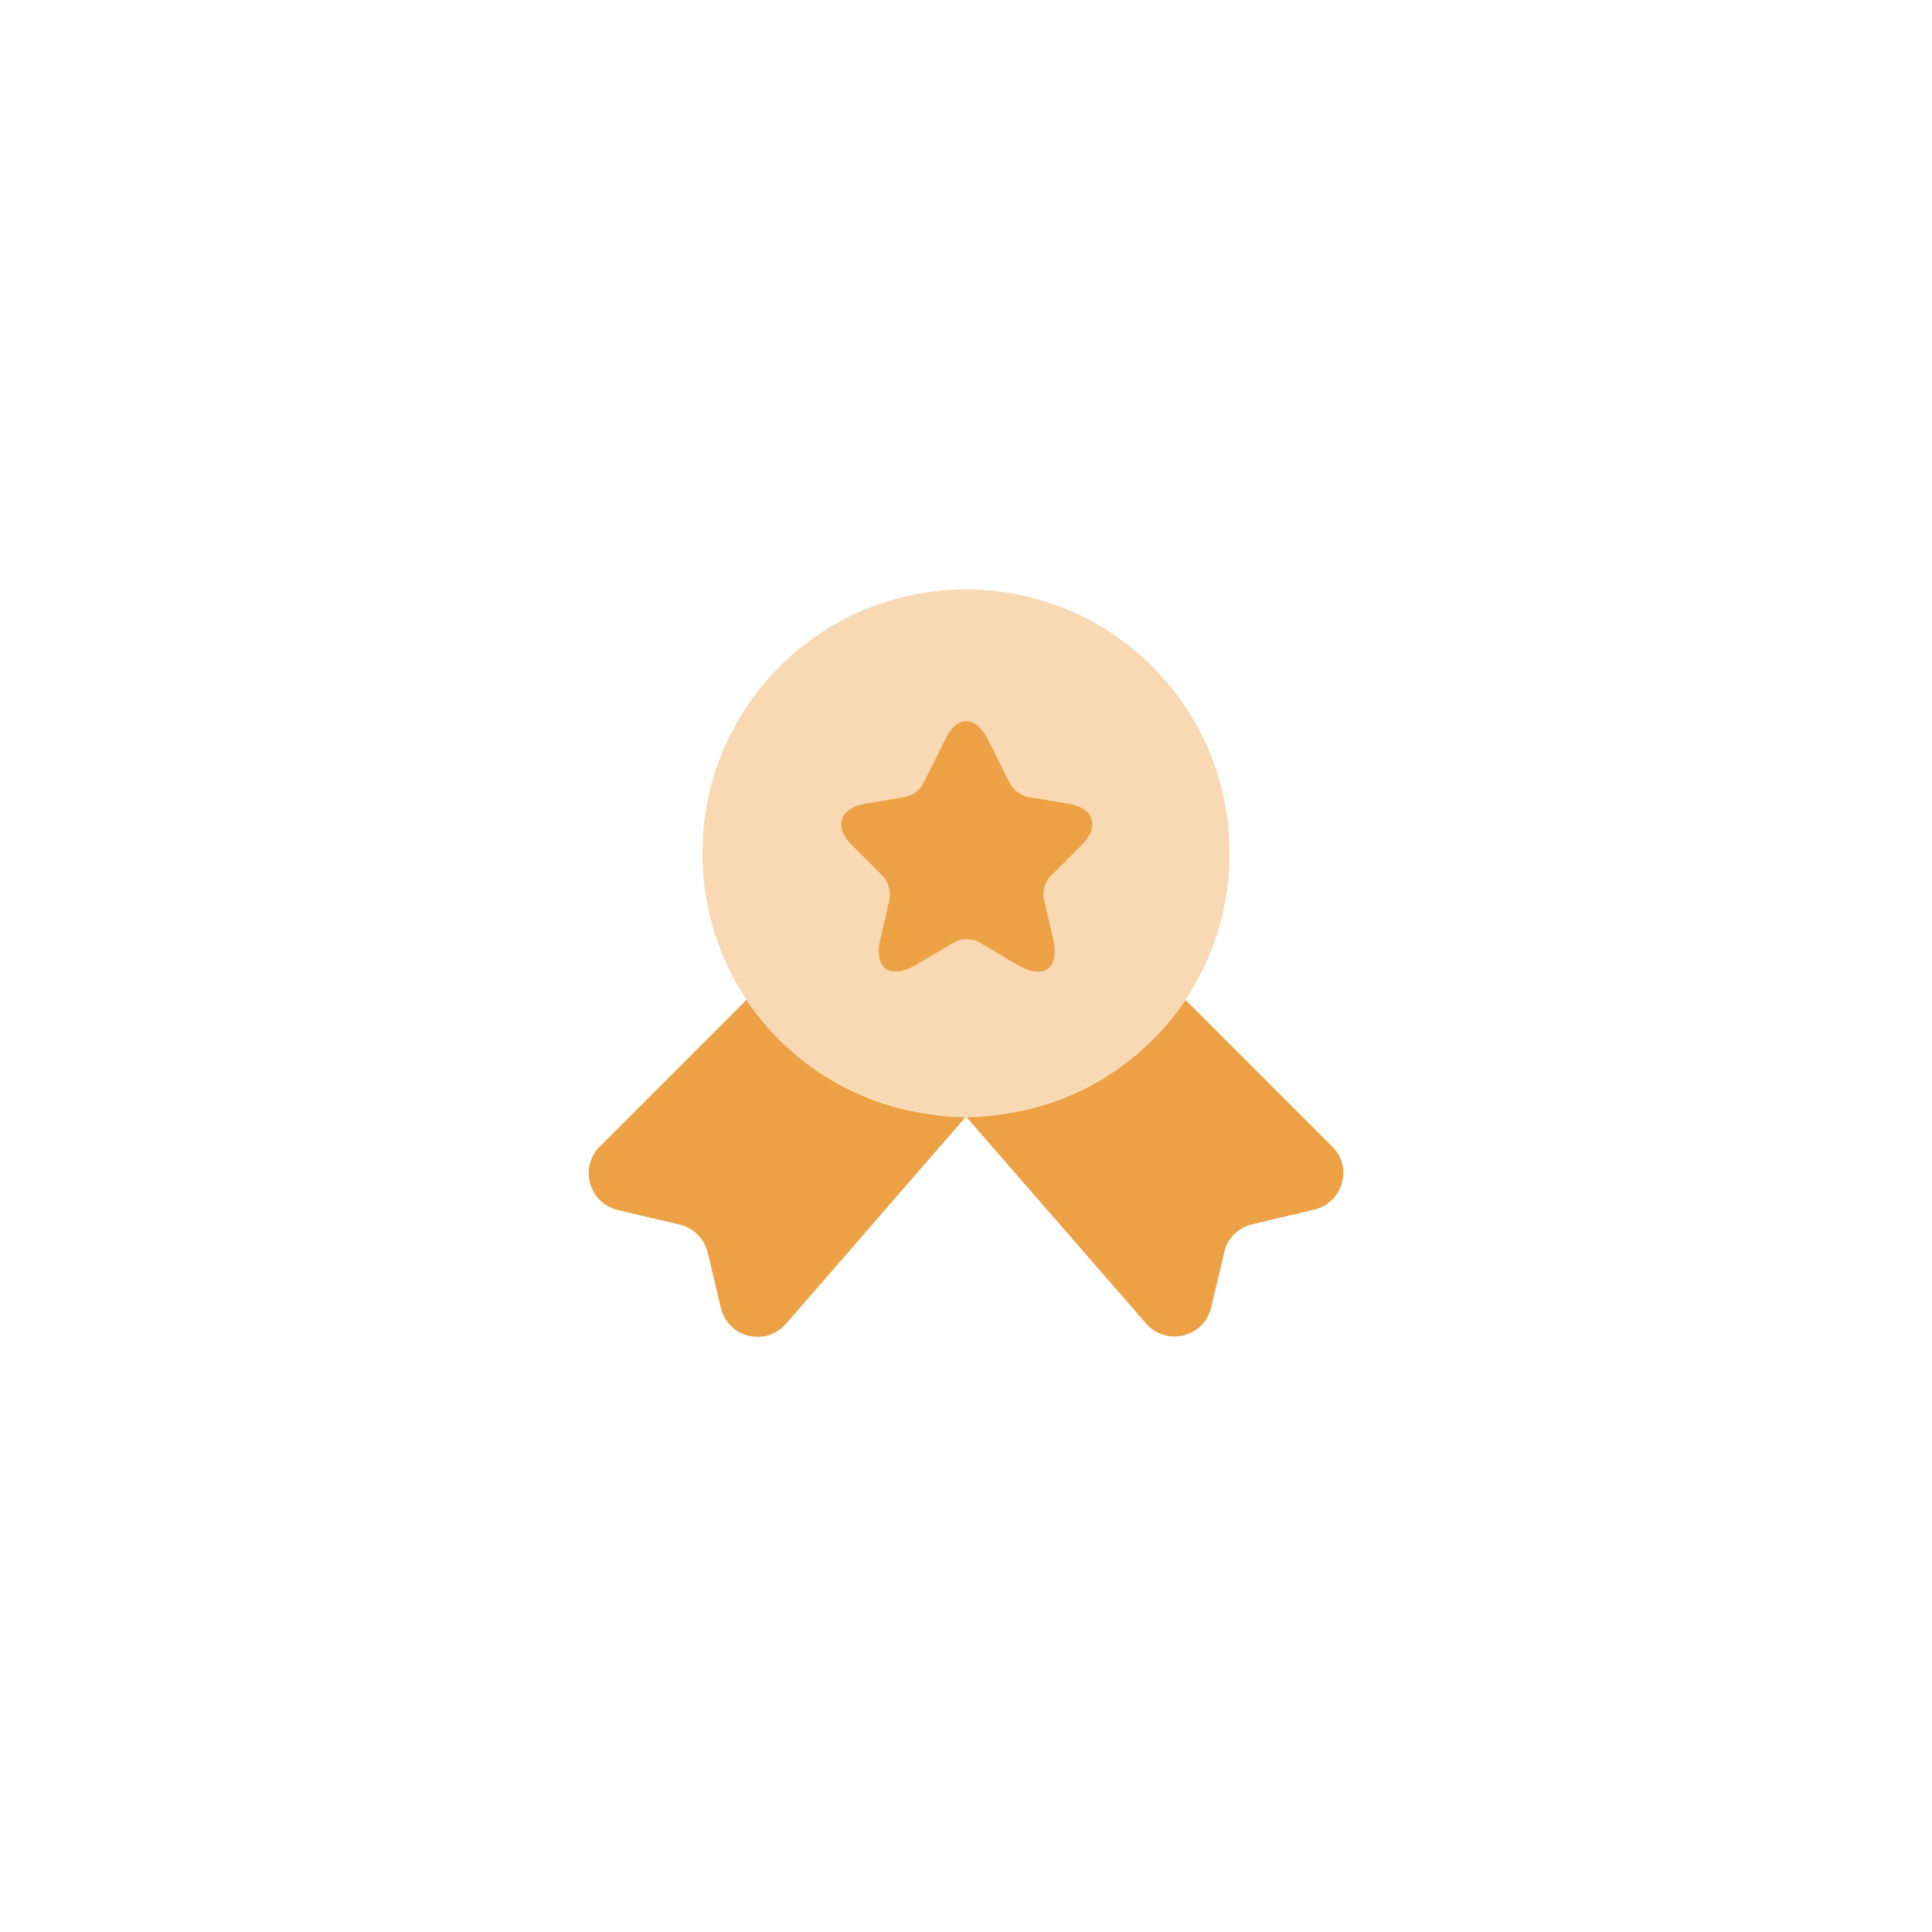 <svg width="124" height="124" viewBox="0 0 124 124" fill="none" xmlns="http://www.w3.org/2000/svg">
<g filter="url(#filter0_d_104_483)">
<rect x="8" y="8" width="100" height="100" rx="24" fill="white" shape-rendering="crispEdges"/>
<path opacity="0.4" d="M74.917 50.75C74.917 54.254 73.878 57.468 72.09 60.151C69.48 64.017 65.347 66.748 60.538 67.449C59.717 67.594 58.871 67.666 58.001 67.666C57.131 67.666 56.285 67.594 55.463 67.449C50.654 66.748 46.522 64.017 43.911 60.151C42.123 57.468 41.084 54.254 41.084 50.75C41.084 41.397 48.648 33.833 58.001 33.833C67.353 33.833 74.917 41.397 74.917 50.75Z" fill="#EDA145"/>
<path d="M80.354 73.636L76.366 74.578C75.472 74.796 74.771 75.472 74.578 76.367L73.732 79.919C73.273 81.852 70.808 82.432 69.527 80.91L58 67.666L46.472 80.934C45.191 82.457 42.726 81.876 42.267 79.943L41.421 76.391C41.204 75.496 40.503 74.796 39.633 74.602L35.645 73.66C33.809 73.225 33.156 70.929 34.486 69.6L43.91 60.175C46.52 64.041 50.653 66.772 55.462 67.473C56.284 67.618 57.13 67.691 58 67.691C58.87 67.691 59.715 67.618 60.537 67.473C65.346 66.772 69.479 64.041 72.089 60.175L81.514 69.6C82.843 70.905 82.19 73.201 80.354 73.636Z" fill="#EDA145"/>
<path d="M59.402 43.452L60.828 46.304C61.021 46.69 61.528 47.077 61.988 47.15L64.573 47.584C66.217 47.85 66.603 49.059 65.419 50.243L63.413 52.249C63.075 52.587 62.882 53.239 63.003 53.723L63.583 56.212C64.042 58.169 63.003 58.943 61.263 57.904L58.846 56.478C58.411 56.212 57.686 56.212 57.251 56.478L54.834 57.904C53.094 58.919 52.055 58.169 52.514 56.212L53.094 53.723C53.191 53.264 53.022 52.587 52.683 52.249L50.678 50.243C49.493 49.059 49.88 47.874 51.523 47.584L54.109 47.15C54.544 47.077 55.052 46.69 55.245 46.304L56.671 43.452C57.372 41.905 58.628 41.905 59.402 43.452Z" fill="#EDA145"/>
</g>
<defs>
<filter id="filter0_d_104_483" x="0" y="0" width="124" height="124" filterUnits="userSpaceOnUse" color-interpolation-filters="sRGB">
<feFlood flood-opacity="0" result="BackgroundImageFix"/>
<feColorMatrix in="SourceAlpha" type="matrix" values="0 0 0 0 0 0 0 0 0 0 0 0 0 0 0 0 0 0 127 0" result="hardAlpha"/>
<feOffset dx="4" dy="4"/>
<feGaussianBlur stdDeviation="6"/>
<feComposite in2="hardAlpha" operator="out"/>
<feColorMatrix type="matrix" values="0 0 0 0 0 0 0 0 0 0 0 0 0 0 0 0 0 0 0.1 0"/>
<feBlend mode="normal" in2="BackgroundImageFix" result="effect1_dropShadow_104_483"/>
<feBlend mode="normal" in="SourceGraphic" in2="effect1_dropShadow_104_483" result="shape"/>
</filter>
</defs>
</svg>
